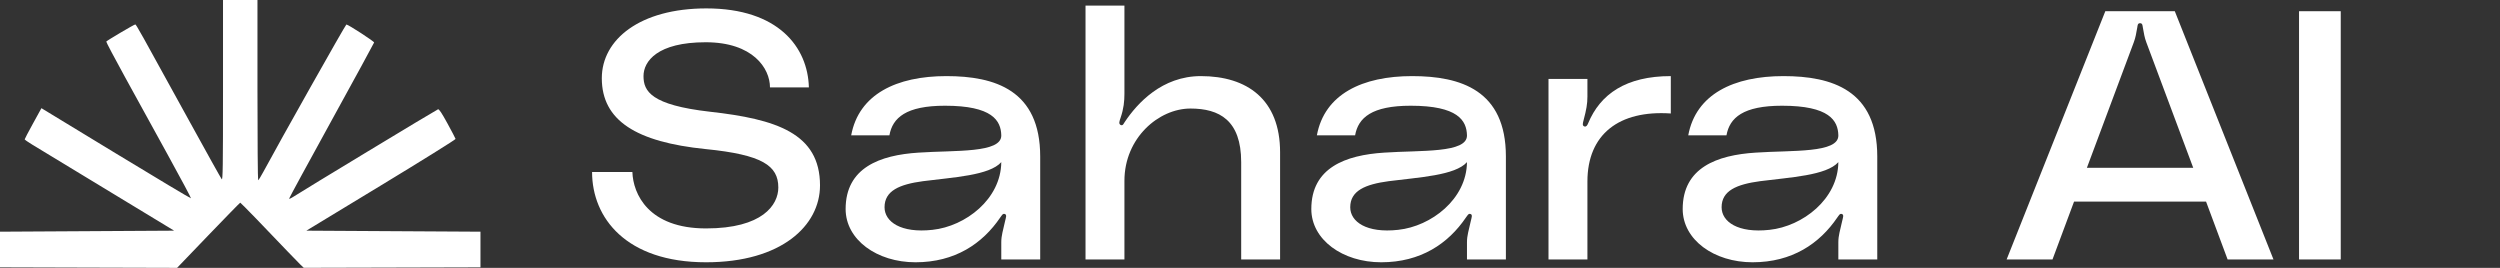<svg width="224" height="24" viewBox="0 0 224 24" fill="none" xmlns="http://www.w3.org/2000/svg">
<rect x="0" y="0" width="224" height="24" fill="#333333" stroke="none"/>
<path fill-rule="evenodd" clip-rule="evenodd" d="M19.982 8.095C19.982 14.968 19.964 16.17 19.867 16.057C19.804 15.983 18.533 13.706 17.044 10.996C12.486 2.703 12.2 2.19 12.12 2.19C12.023 2.19 9.569 3.639 9.521 3.724C9.501 3.759 10.264 5.204 11.216 6.935C12.169 8.667 13.894 11.803 15.05 13.904C16.207 16.005 17.135 17.744 17.113 17.768C17.09 17.793 14.066 15.986 10.392 13.753L3.712 9.693L2.961 11.057C2.549 11.807 2.211 12.449 2.211 12.484C2.211 12.519 2.521 12.735 2.899 12.964C3.278 13.194 6.291 15.021 9.594 17.025L15.601 20.668L7.801 20.714L0 20.76V22.357V23.953L7.934 23.977L15.867 24L18.672 21.079C20.215 19.473 21.5 18.159 21.526 18.159C21.571 18.159 23.878 20.535 25.738 22.498C26.174 22.958 26.685 23.483 26.873 23.666L27.216 23.996L35.133 23.975L43.05 23.953V22.357V20.76L35.249 20.714L27.449 20.668L34.144 16.608C37.827 14.374 40.83 12.502 40.819 12.448C40.807 12.394 40.478 11.765 40.088 11.052C39.584 10.13 39.342 9.766 39.249 9.792C39.118 9.829 27.038 17.134 26.301 17.621C26.083 17.765 25.905 17.844 25.905 17.796C25.905 17.748 27.615 14.602 29.704 10.807C31.793 7.011 33.511 3.862 33.521 3.808C33.538 3.715 31.206 2.2 31.036 2.194C30.968 2.191 25.018 12.749 23.597 15.396C23.375 15.809 23.166 16.148 23.131 16.149C23.097 16.151 23.069 12.517 23.069 8.076V0H21.525H19.982V8.095Z" fill="white"/>
<path d="M63.604 10.01C69.55 10.673 73.473 11.937 73.473 16.613C73.473 20.214 70.017 23.5 63.261 23.5C56.101 23.5 53.05 19.519 53.05 15.412H56.661C56.724 17.371 58.093 20.467 63.261 20.467C68.336 20.467 69.737 18.35 69.737 16.802C69.737 14.843 68.305 13.864 63.23 13.358C57.004 12.727 53.922 10.8 53.922 7.008C53.922 3.533 57.346 0.753 63.292 0.753C69.737 0.753 72.383 4.228 72.476 7.83H68.99C68.99 6.124 67.464 3.786 63.23 3.786C58.903 3.786 57.658 5.492 57.658 6.819C57.658 8.177 58.343 9.409 63.604 10.01Z" fill="white"/>
<path d="M75.768 18.729C75.768 15.033 78.819 13.896 82.305 13.675C85.574 13.453 89.746 13.738 89.715 12.126C89.684 10.8 88.906 9.473 84.672 9.473C81.185 9.473 79.971 10.547 79.691 12.126H76.266C76.951 8.43 80.344 6.819 84.796 6.819C89.155 6.819 93.202 8.082 93.202 14.022V23.247H89.715V21.699C89.715 21.099 89.871 20.657 90.057 19.804C90.12 19.519 90.244 19.235 90.026 19.172C89.84 19.108 89.746 19.33 89.621 19.488C88.034 21.826 85.574 23.5 82.025 23.5C78.57 23.5 75.768 21.478 75.768 18.729ZM89.715 14.527C88.656 15.728 85.388 15.886 82.71 16.233C80.593 16.518 79.255 17.087 79.255 18.571C79.255 19.867 80.718 20.909 83.551 20.593C86.508 20.277 89.684 17.845 89.715 14.527Z" fill="white"/>
<path d="M107.598 6.819C111.739 6.819 114.696 8.904 114.696 13.643V23.247H111.21V14.527C111.21 10.768 109.248 9.725 106.664 9.725C103.831 9.725 100.749 12.348 100.749 16.202V23.247H97.263V0.5H100.749V8.398C100.749 9.062 100.687 9.725 100.407 10.547C100.313 10.831 100.189 11.115 100.438 11.21C100.625 11.273 100.687 11.052 100.78 10.926C101.901 9.251 104.112 6.819 107.598 6.819Z" fill="white"/>
<path d="M117.494 18.729C117.494 15.033 120.545 13.896 124.032 13.675C127.301 13.453 131.473 13.738 131.441 12.126C131.41 10.8 130.632 9.473 126.398 9.473C122.911 9.473 121.697 10.547 121.417 12.126H117.992C118.677 8.43 122.071 6.819 126.523 6.819C130.881 6.819 134.928 8.082 134.928 14.022V23.247H131.441V21.699C131.441 21.099 131.597 20.657 131.784 19.804C131.846 19.519 131.971 19.235 131.753 19.172C131.566 19.108 131.473 19.33 131.348 19.488C129.76 21.826 127.301 23.5 123.752 23.5C120.296 23.5 117.494 21.478 117.494 18.729ZM131.441 14.527C130.383 15.728 127.114 15.886 124.437 16.233C122.32 16.518 120.981 17.087 120.981 18.571C120.981 19.867 122.444 20.909 125.277 20.593C128.235 20.277 131.41 17.845 131.441 14.527Z" fill="white"/>
<path d="M142.295 11.052C143.384 8.43 145.688 6.819 149.704 6.819V10.168C145.066 9.852 142.233 12.032 142.233 16.265V23.247H138.746V7.071H142.233V8.651C142.233 9.315 142.139 9.82 141.89 10.768C141.828 11.021 141.734 11.273 141.983 11.336C142.139 11.368 142.233 11.21 142.295 11.052Z" fill="white"/>
<path d="M150.769 18.729C150.769 15.033 153.82 13.896 157.307 13.675C160.576 13.453 164.747 13.738 164.716 12.126C164.685 10.8 163.907 9.473 159.673 9.473C156.186 9.473 154.972 10.547 154.692 12.126H151.267C151.952 8.43 155.345 6.819 159.797 6.819C164.156 6.819 168.203 8.082 168.203 14.022V23.247H164.716V21.699C164.716 21.099 164.872 20.657 165.059 19.804C165.121 19.519 165.245 19.235 165.027 19.172C164.841 19.108 164.747 19.33 164.623 19.488C163.035 21.826 160.576 23.5 157.027 23.5C153.571 23.5 150.769 21.478 150.769 18.729ZM164.716 14.527C163.658 15.728 160.389 15.886 157.711 16.233C155.594 16.518 154.256 17.087 154.256 18.571C154.256 19.867 155.719 20.909 158.552 20.593C161.51 20.277 164.685 17.845 164.716 14.527Z" fill="white"/>
<path d="M203.704 23.247H199.594L197.664 18.066H185.834L183.904 23.247H179.794L188.636 1.005H194.862L203.704 23.247ZM191.189 3.786L186.986 15.033H196.512L192.309 3.786C192.154 3.375 192.092 2.996 191.998 2.459C191.967 2.269 191.967 2.08 191.749 2.08C191.531 2.08 191.531 2.269 191.5 2.459C191.407 2.996 191.344 3.375 191.189 3.786Z" fill="white"/>
<path d="M209.73 1.005V23.247H205.994V1.005H209.73Z" fill="white"/>
</svg>

